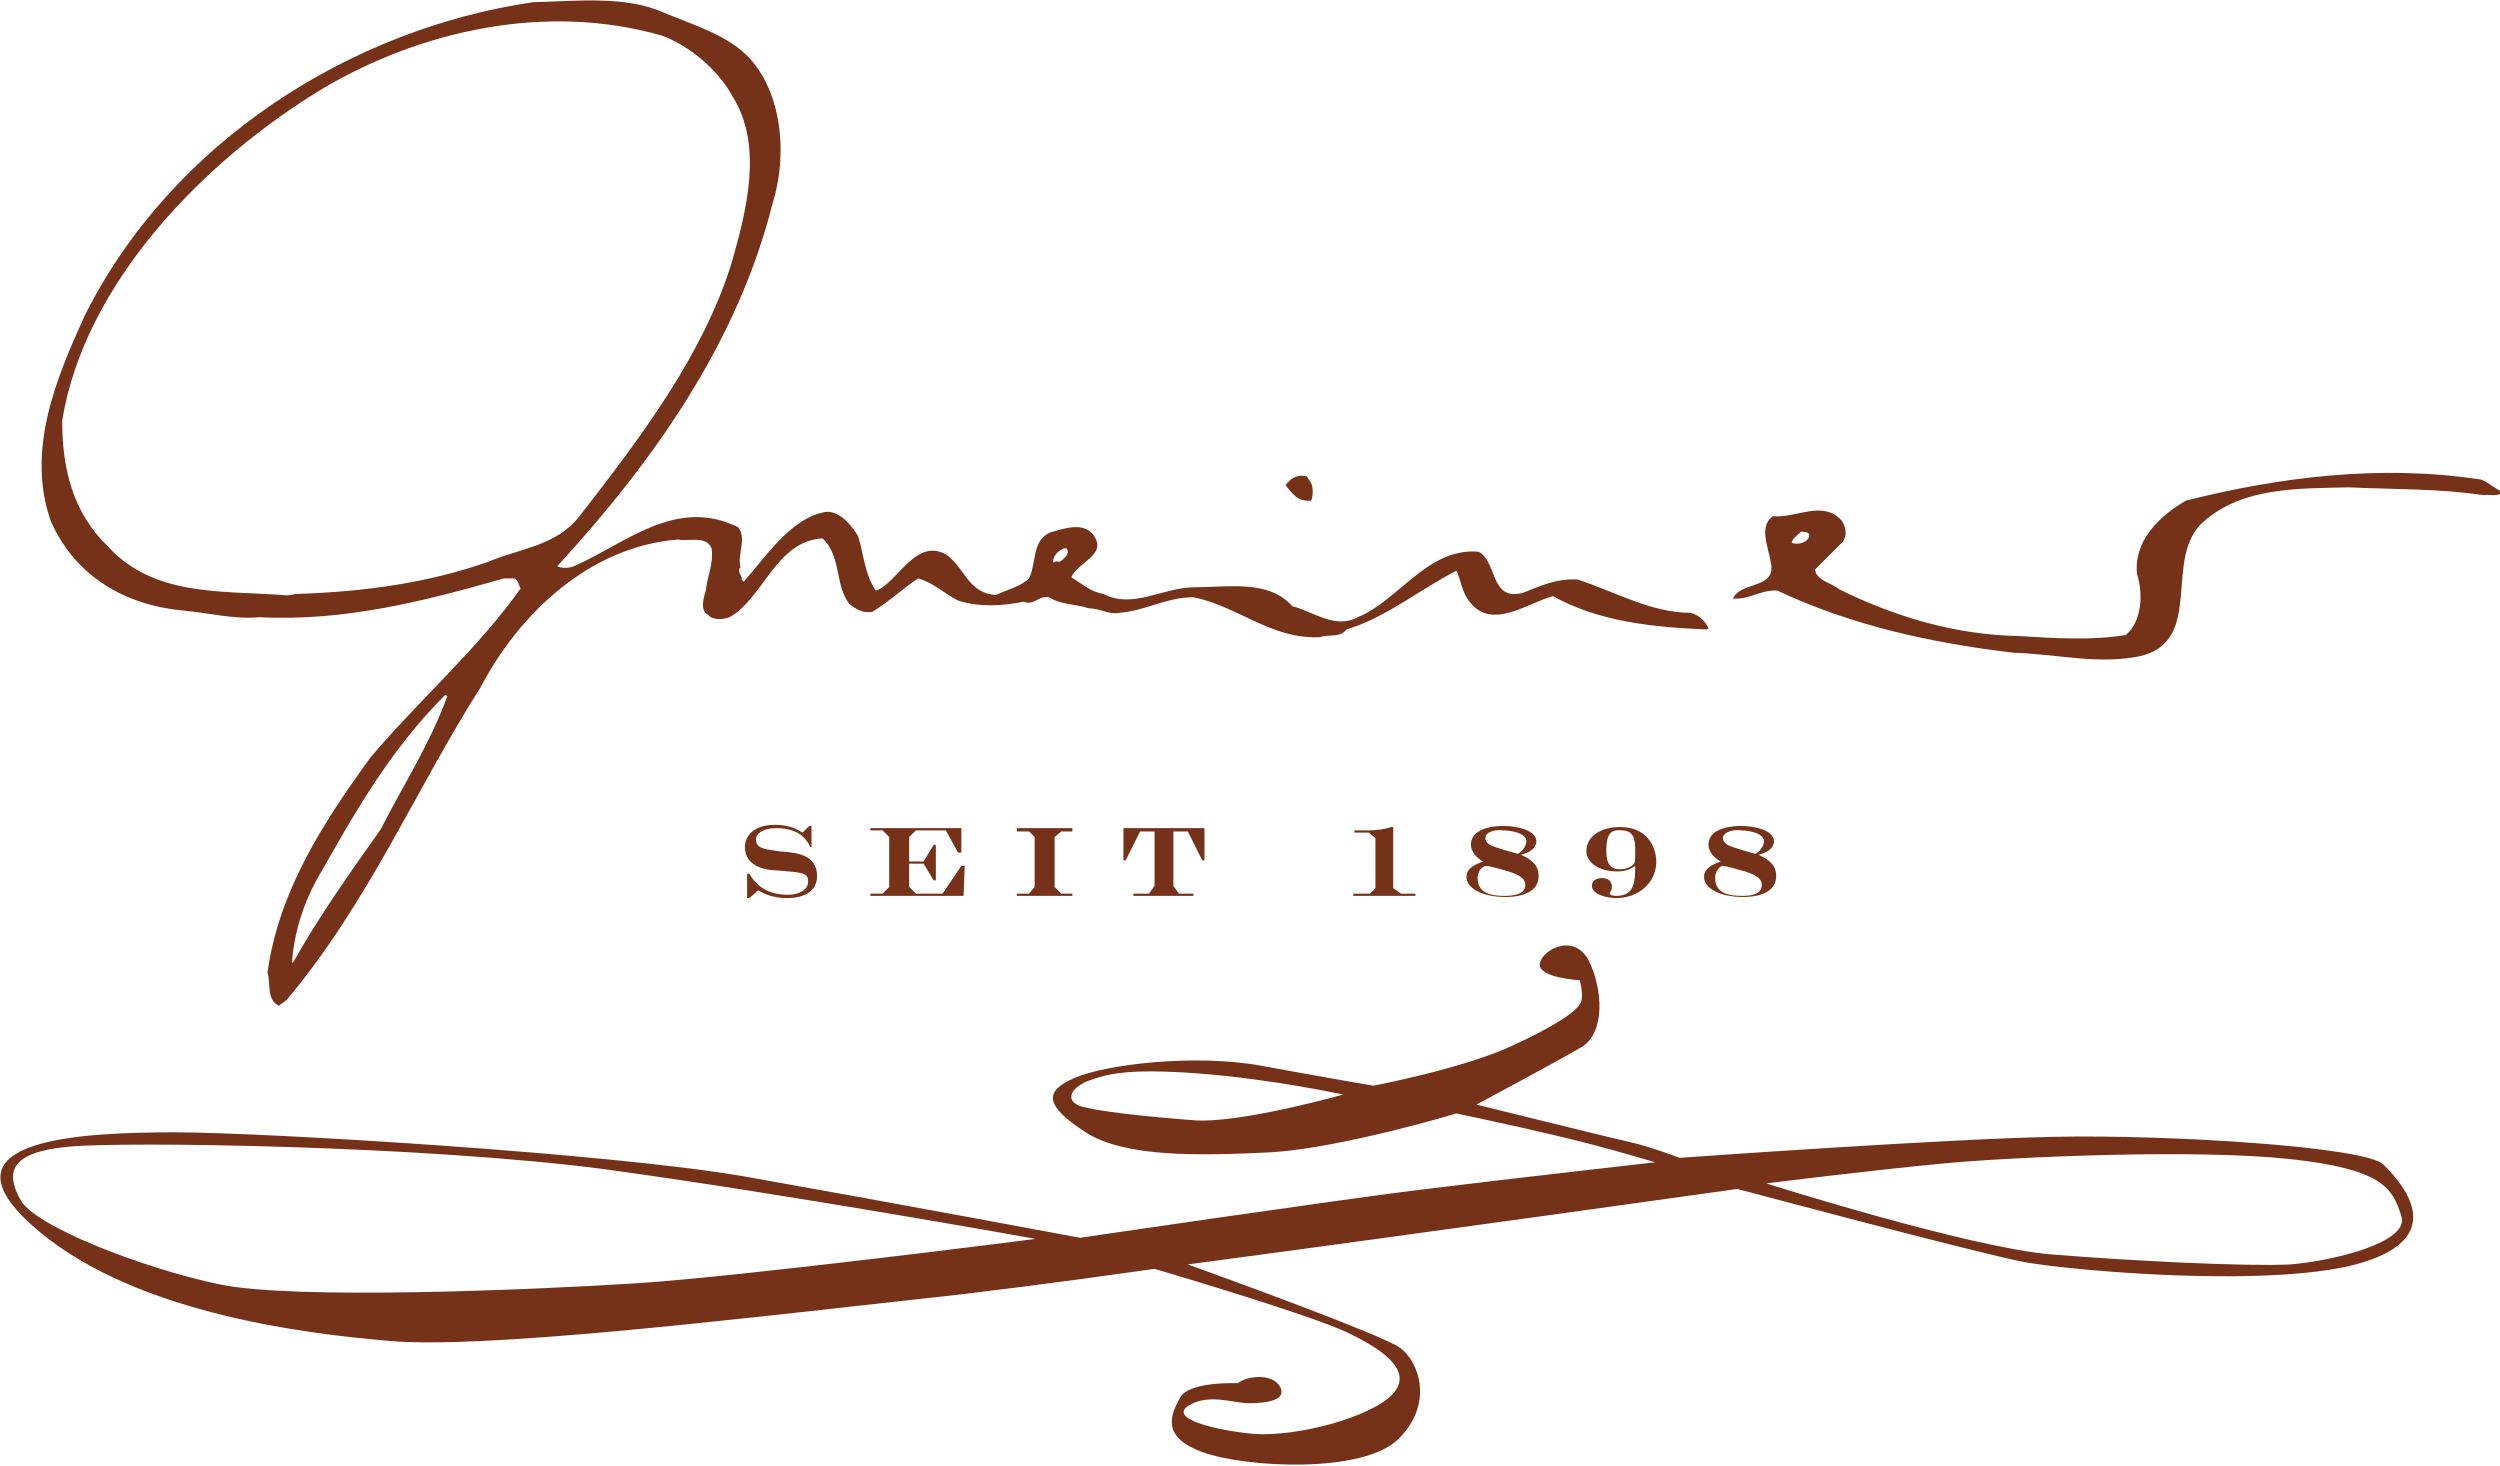 <svg xmlns="http://www.w3.org/2000/svg" xmlns:xlink="http://www.w3.org/1999/xlink" id="Ebene_1" x="0px" y="0px" viewBox="0 0 225.2 132.1" style="enable-background:new 0 0 225.2 132.1;" xml:space="preserve"><style type="text/css">	.st0{fill:#753218;}	.st1{fill-rule:evenodd;clip-rule:evenodd;fill:#753218;}</style><g>	<g>		<path class="st0" d="M67.3,78.7h0.2c1,1.8,2.7,1.9,3.5,1.9c0.9,0,1.8-0.4,1.8-1.2c0-0.8-0.5-0.8-2.9-1c-0.6,0-2.8-0.2-2.8-2.1   c0-0.9,0.7-2,2.7-2c1.3,0,2,0.4,2.5,0.7l0.6-0.6h0.2v1.9H73c-0.4-0.8-1.1-1.7-3.1-1.7c-1.2,0-1.8,0.5-1.8,1c0,0.9,0.9,0.9,2.2,1.1   c1.5,0.1,3.3,0.3,3.3,2.2c0,2-2.3,2-2.7,2c-1.3,0-2.1-0.4-2.6-0.7l-0.8,0.7h-0.2"></path>		<polyline class="st0" points="80.1,75.4 79.5,74.8 78.4,74.8 78.4,74.6 86.6,74.6 86.6,76.8 86.3,76.8 85.2,74.8 82.5,74.8    81.9,75.4 81.9,77.6 83.2,77.6 84.1,76.1 84.3,76.1 84.3,79.3 84.1,79.3 83.2,77.8 81.9,77.8 81.9,79.9 82.5,80.5 84.9,80.5    86.6,78 86.9,78 86.8,80.7 78.4,80.7 78.4,80.5 79.5,80.5 80.1,79.9   "></polyline>		<polyline class="st0" points="91.6,80.5 92.7,80.5 93.2,79.9 93.2,75.4 92.7,74.9 91.6,74.9 91.6,74.6 96.6,74.6 96.6,74.9    95.6,74.9 95,75.4 95,79.9 95.6,80.5 96.6,80.5 96.6,80.7 91.6,80.7   "></polyline>		<polyline class="st0" points="104,74.9 102.7,74.9 101.4,77.5 101.2,77.5 101.2,74.6 108.5,74.6 108.5,77.5 108.3,77.5 107,74.9    105.7,74.9 105.7,79.8 106.2,80.5 107.5,80.5 107.5,80.7 102.1,80.7 102.1,80.5 103.5,80.5 104,79.8   "></polyline>		<path class="st0" d="M121.9,80.5h1.5l0.5-0.5v-4.5l-0.6-0.5H122v-0.2h1.3c0.6,0,1.5-0.1,2-0.3h0.2V80l0.7,0.5h1.3v0.2h-5.6"></path>		<path class="st0" d="M137,77L137,77c0.9,0.4,1.6,0.9,1.6,1.9c0,1.3-1.2,1.9-3,1.9c-2.1,0-3.5-0.8-3.5-1.8c0-0.9,1-1.2,1.5-1.4   c-0.6-0.3-1.1-0.9-1.1-1.5c0-1.6,2.3-1.7,2.9-1.7c1.3,0,3,0.4,3,1.4C138.4,76.3,137.9,76.8,137,77 M133.1,79.1   c0,1.4,1.3,1.6,2.4,1.6c0.8,0,1.9-0.1,1.9-1c0-0.7-0.9-1-1.5-1.2c-0.4-0.1-1.7-0.5-2-0.5C133.5,78,133.1,78.5,133.1,79.1    M133.8,75.5c0,0.4,0.4,0.6,0.6,0.7c0.5,0.2,2.2,0.7,2.3,0.7c0.2,0,0.8-0.6,0.8-1.1c0-0.8-1.5-1-2.1-1   C134.8,74.7,133.8,74.9,133.8,75.5"></path>		<path class="st0" d="M147.3,78c-0.3,0.2-0.7,0.5-1.6,0.5c-1.8,0-2.8-0.9-2.8-1.8c0-1.5,1.5-2.2,3-2.2c3,0,3.3,2.5,3.3,3.1   c0,2-1.7,3.3-3.6,3.3c-0.8,0-2.2-0.3-2.2-1.1c0-0.6,0.6-0.7,0.9-0.7c0.5,0,0.9,0.2,0.9,0.8c0,0.4-0.2,0.4-0.2,0.6   c0,0.1,0.2,0.2,0.6,0.2C147.2,80.7,147.3,79.5,147.3,78 M144.7,76.6c0,0.8,0.1,1.7,1.2,1.7c0.6,0,1-0.2,1.2-0.4   c0.2-0.2,0.2-0.3,0.2-1.3c0-0.9-0.1-1.8-1.2-1.8C145.1,74.7,144.7,75.1,144.7,76.6"></path>		<path class="st0" d="M158.4,77L158.4,77c0.9,0.4,1.6,0.9,1.6,1.9c0,1.3-1.2,1.9-3,1.9c-2.1,0-3.5-0.8-3.5-1.8c0-0.9,1-1.2,1.5-1.4   c-0.6-0.3-1.1-0.9-1.1-1.5c0-1.6,2.3-1.7,2.9-1.7c1.3,0,3,0.4,3,1.4C159.8,76.3,159.3,76.8,158.4,77 M154.5,79.1   c0,1.4,1.3,1.6,2.4,1.6c0.8,0,1.8-0.1,1.8-1c0-0.7-0.9-1-1.5-1.2c-0.4-0.1-1.7-0.5-2-0.5C154.9,78,154.5,78.5,154.5,79.1    M155.2,75.5c0,0.4,0.4,0.6,0.6,0.7c0.5,0.2,2.2,0.7,2.3,0.7c0.2,0,0.8-0.6,0.8-1.1c0-0.8-1.5-1-2.1-1   C156.3,74.7,155.2,74.9,155.2,75.5"></path>	</g>	<path class="st1" d="M2.8,110.3c8.6,7.8,24,9.8,32.4,10.5c8.4,0.7,29.8-1.8,47.7-3.8c4.9-0.5,12.6-1.5,21.1-2.7  c2.4,0.7,14.1,4.2,17.3,5.7c3.6,1.7,6.4,3.8,3.7,6c-2.7,2.1-9.3,3.6-12.7,3.1c-3.4-0.4-7-1.4-5.2-2.5c1.8-1.1,4-0.2,5.4-0.2  c1.4,0,3.5-0.2,2.8-1.5c-0.7-1.2-2.9-1-3.8-0.3c0,0-4.4-0.2-5.2,1.3c-0.8,1.5-1.8,3.5,2,4.9c3.8,1.4,14.5,2,17.7-1.2  c3.2-3.2,1.8-7,0.1-8.2c-1.5-1.1-15.2-6.1-19.1-7.5c22.5-3,49.5-6.8,49.5-6.8s21.3,5.7,25.9,6.6c4.6,0.8,22.8,2.4,30.5,0  c7.7-2.4,3.5-7.1,1.8-8.8c-1.6-1.6-19.2-2.7-29.5-2.5c-10.3,0.2-33.9,1.9-33.9,1.9s-2.6-1-4.4-1.4c-1.8-0.4-13.9-3.4-13.9-3.4  s7.3-3.9,9.5-5.2c2.1-1.3,1.9-5.2,0.6-7.8c-1.4-2.6-4.4-0.8-4.4,0.4c0,1.2,3.6,1.4,3.6,1.4s0.4,1.4,0.1,2c-0.3,0.7-2,2-6.4,4  c-4.4,2-12.3,3.5-12.3,3.5s-4.1-0.7-10.1-1.8c-6-1.1-14.1-0.1-16.8,1.1c-2.8,1.2-2.7,2.5,1,4.9c3.6,2.3,10.3,2.1,16.7,1.8  c6.4-0.4,16.7-3.5,16.7-3.5s4.8,1,9,2c4.3,1,8.9,2.4,8.9,2.4s-13.3,1.5-21.4,2.5c-8,1-30.4,4.3-30.4,4.3s-18.2-3.4-30.1-5.5  c-11.9-2.1-43.4-4-51.4-4C7.7,102-5.8,102.5,2.8,110.3z M175.1,104.8c6.4-0.6,22.7-1.3,31.1-0.4c8.4,0.9,9.3,2.6,10.1,5.1  c0.9,2.4-6.2,4.1-10,4.4c-3.8,0.2-14.1-0.3-21.5-0.9c-7.4-0.6-25.7-6.4-25.7-6.4S168.7,105.4,175.1,104.8z M107.4,100.9  c-4-0.3-8.8-0.8-10.2-1.3c-1.4-0.6-0.5-1.8,1-2.3c1.5-0.5,3.1-1.1,9.8-0.6c6.6,0.5,13,1.9,13,1.9S111.4,101.3,107.4,100.9z   M6.1,103.3c5.1-0.5,32-0.1,48.2,2c16.2,2.2,39,6.3,39,6.3s-26.5,3.4-36,4c-9.5,0.6-30.8,1.5-37.5,0.1c-6.8-1.4-16.9-5.3-18-7.7  C0.5,105.6,0.9,103.8,6.1,103.3z"></path>	<path class="st0" d="M118.1,45.1c0.2-0.4,0.2-1.2,0-1.6l-0.4-0.6c-1-0.2-1.5,0.3-1.9,0.8C116.4,44.4,116.8,45.2,118.1,45.1   M152.3,55.2c-3.6,0-6.8-1.9-10.2-3c-1.9-0.1-3.4,0.6-4.9,1.2c-3,0.8-2.3-2.8-4-3.7c-4.6-0.4-7.2,4.4-10.9,5.9c-2,1.1-4-0.5-5.9-1  c-2.1-2.4-5.8-1.7-8.8-1.7c-2.8,0-5.6,2-8.2,0.6c-1.2-0.2-1.9-0.9-2.9-1.5c0.6-1.4,3.3-2,2-3.8c-0.9-1.2-2.6-0.6-3.7-0.3  c-1.9,0.6-1.4,2.8-2.1,4.2c-0.7,0.7-1.9,1-3,1.5c-2.5-0.2-2.7-2.3-4.4-3.6c-2.8-1.7-4.5,2.6-6.4,3.2c-1-1.4-1.1-3.3-1.6-4.9  c-0.6-1-1.6-2.2-2.8-2.2c-3.2,0.4-5.7,4.3-7.5,6.3l-0.2-0.2c0.1-0.4-0.5-0.7-0.1-1.1c-0.3-1.3,0.6-2.5-0.2-3.6  c-5.6-2.8-10.2,1.5-14.8,3.5c-0.4,0.2-1.2,0.2-1.5,0c9-9.8,16.3-20.4,19.4-32.7c1.5-4.8,0.7-11-3-13.9c-1.9-1.5-4.5-2.3-6.9-3.3  c-3.4-1.5-7.8-1-11.7-0.9C31.6,2.6,15.4,12.8,7.6,28.5C5.1,34,2.3,40.6,4.6,47c2.2,4.9,6.6,7.5,11.9,8c2.3,0.2,4.5,0.8,6.8,0.6  c7.8,0.4,15.1-1.5,22.1-3.5l0.9,0c0.4,0.1,0.4,0.6,0.6,0.9c-3.8,5.4-9.1,10-13.5,15.2c-4.3,5.9-8.3,12.1-9.3,19.4  c0.3,1.1-0.1,2.4,1,3l0.7-0.5c7.4-8.8,11.7-19.1,17.5-28.2c3.5-6.7,9.9-12.7,17.8-13.3c0.9,0.2,2.5-0.4,3,0.8  c0.2,1.4-0.4,2.5-0.5,3.7c-0.2,0.7-0.6,1.9,0.2,2.3c0.4,0.5,1.4,0.4,1.9,0.2c3-1.6,4.2-6.9,8.4-7.1c1.7,1.6,1.1,4.2,2.4,5.9  c0.5,0.4,1.2,0.9,2.1,0.7c1.6-1,2.5-1.9,4.1-3c1.4,0.4,2.4,1.4,3.6,2c1.9,0.6,4,0.5,5.9,0.1c0.9,0.4,1.4-0.6,2.3-0.4  c1.1,0.7,2.4,0.6,3.6,1c1,0,1.8,0.6,2.8,0.4c2.3-0.2,4.2-1.4,6.6-1.4c4,0.8,7,3.8,11.4,3.6c0.7-0.3,1.8,0.1,2.4-0.7  c3.6-1.1,6.6-3.6,9.9-5.3c0.4,0.9,0.5,1.9,1.1,2.7c2,2.8,5.3,0.2,7.6-0.4c4.1,2.3,9,2.8,13.8,3l0.2-0.1  C153.6,55.9,153,55.4,152.3,55.2 M34.3,74.7c-2.7,3.8-5.6,7.9-7.9,12h-0.1c0.2-2.8,1.1-5.4,2.2-7.4c3.3-5.8,6.5-11.6,11.6-16.7  l0.2,0.1C38.7,67.1,36.1,71.1,34.3,74.7 M44,50.6c-5.4,1.9-11.1,2.7-17.2,2.9c-0.4,0-0.7,0.2-1.3,0.1c-5.8-0.4-11.7,0.1-15.8-4.4  c-3.1-3-4.1-6.9-4.1-11.3C7.6,25.5,18.4,14.4,29.2,7.9c8.7-5.1,19.9-7.7,30.4-4.7c2.5,0.9,5.1,3.1,6.4,5.5c2.8,4.5,1.2,10.4-0.1,15  c-2.6,8.3-8.1,15.6-13.7,22.8C50.1,49.2,46.8,49.4,44,50.6 M95.5,50.6c-0.2,0-0.4-0.1-0.6,0.1c-0.2-0.5,0.6-1.4,1.2-1.3  C96.4,50,95.8,50.3,95.5,50.6 M223.5,43.2c-9.1-1.4-18.3-0.2-26.6,1.9c-2.4,1.4-4.7,3.6-4.4,6.6c0.6,1.9,0.4,4.3-1,5.5  c-3,0.5-6.4,0.3-9.5,0.1c-6-0.1-11.4-1.8-16.3-4.2c-0.7-0.6-2.1-0.8-2.2-1.8l2.5-2.5c0.4-0.6,0.3-1.3-0.1-1.9  c-1.7-1.9-4.1-0.2-6.2-0.4c-1.3,0.9-0.4,2.8-0.2,4.1c0.6,2.5-2.6,1.7-3.4,3.3c1.3,0.2,2.5-0.8,4-0.7c6.6,3.1,13.7,4.7,21.3,5.6  c3.8,0.1,7.6,1.1,11.4,0.3c5.9-1.4,1.9-9,5.8-12.2c3.5-3,8.3-2.9,13-3c4.3,0.2,8,0.1,12.1,0.7c0.6-0.1,1.4,0.2,1.7-0.3  C224.7,44,224.1,43.4,223.5,43.2 M162.9,48.5c-0.3,0.4-0.9,0.6-1.5,0.4c0-0.4,0.6-0.7,0.8-1C162.6,47.9,163.2,47.9,162.9,48.5"></path></g></svg>
